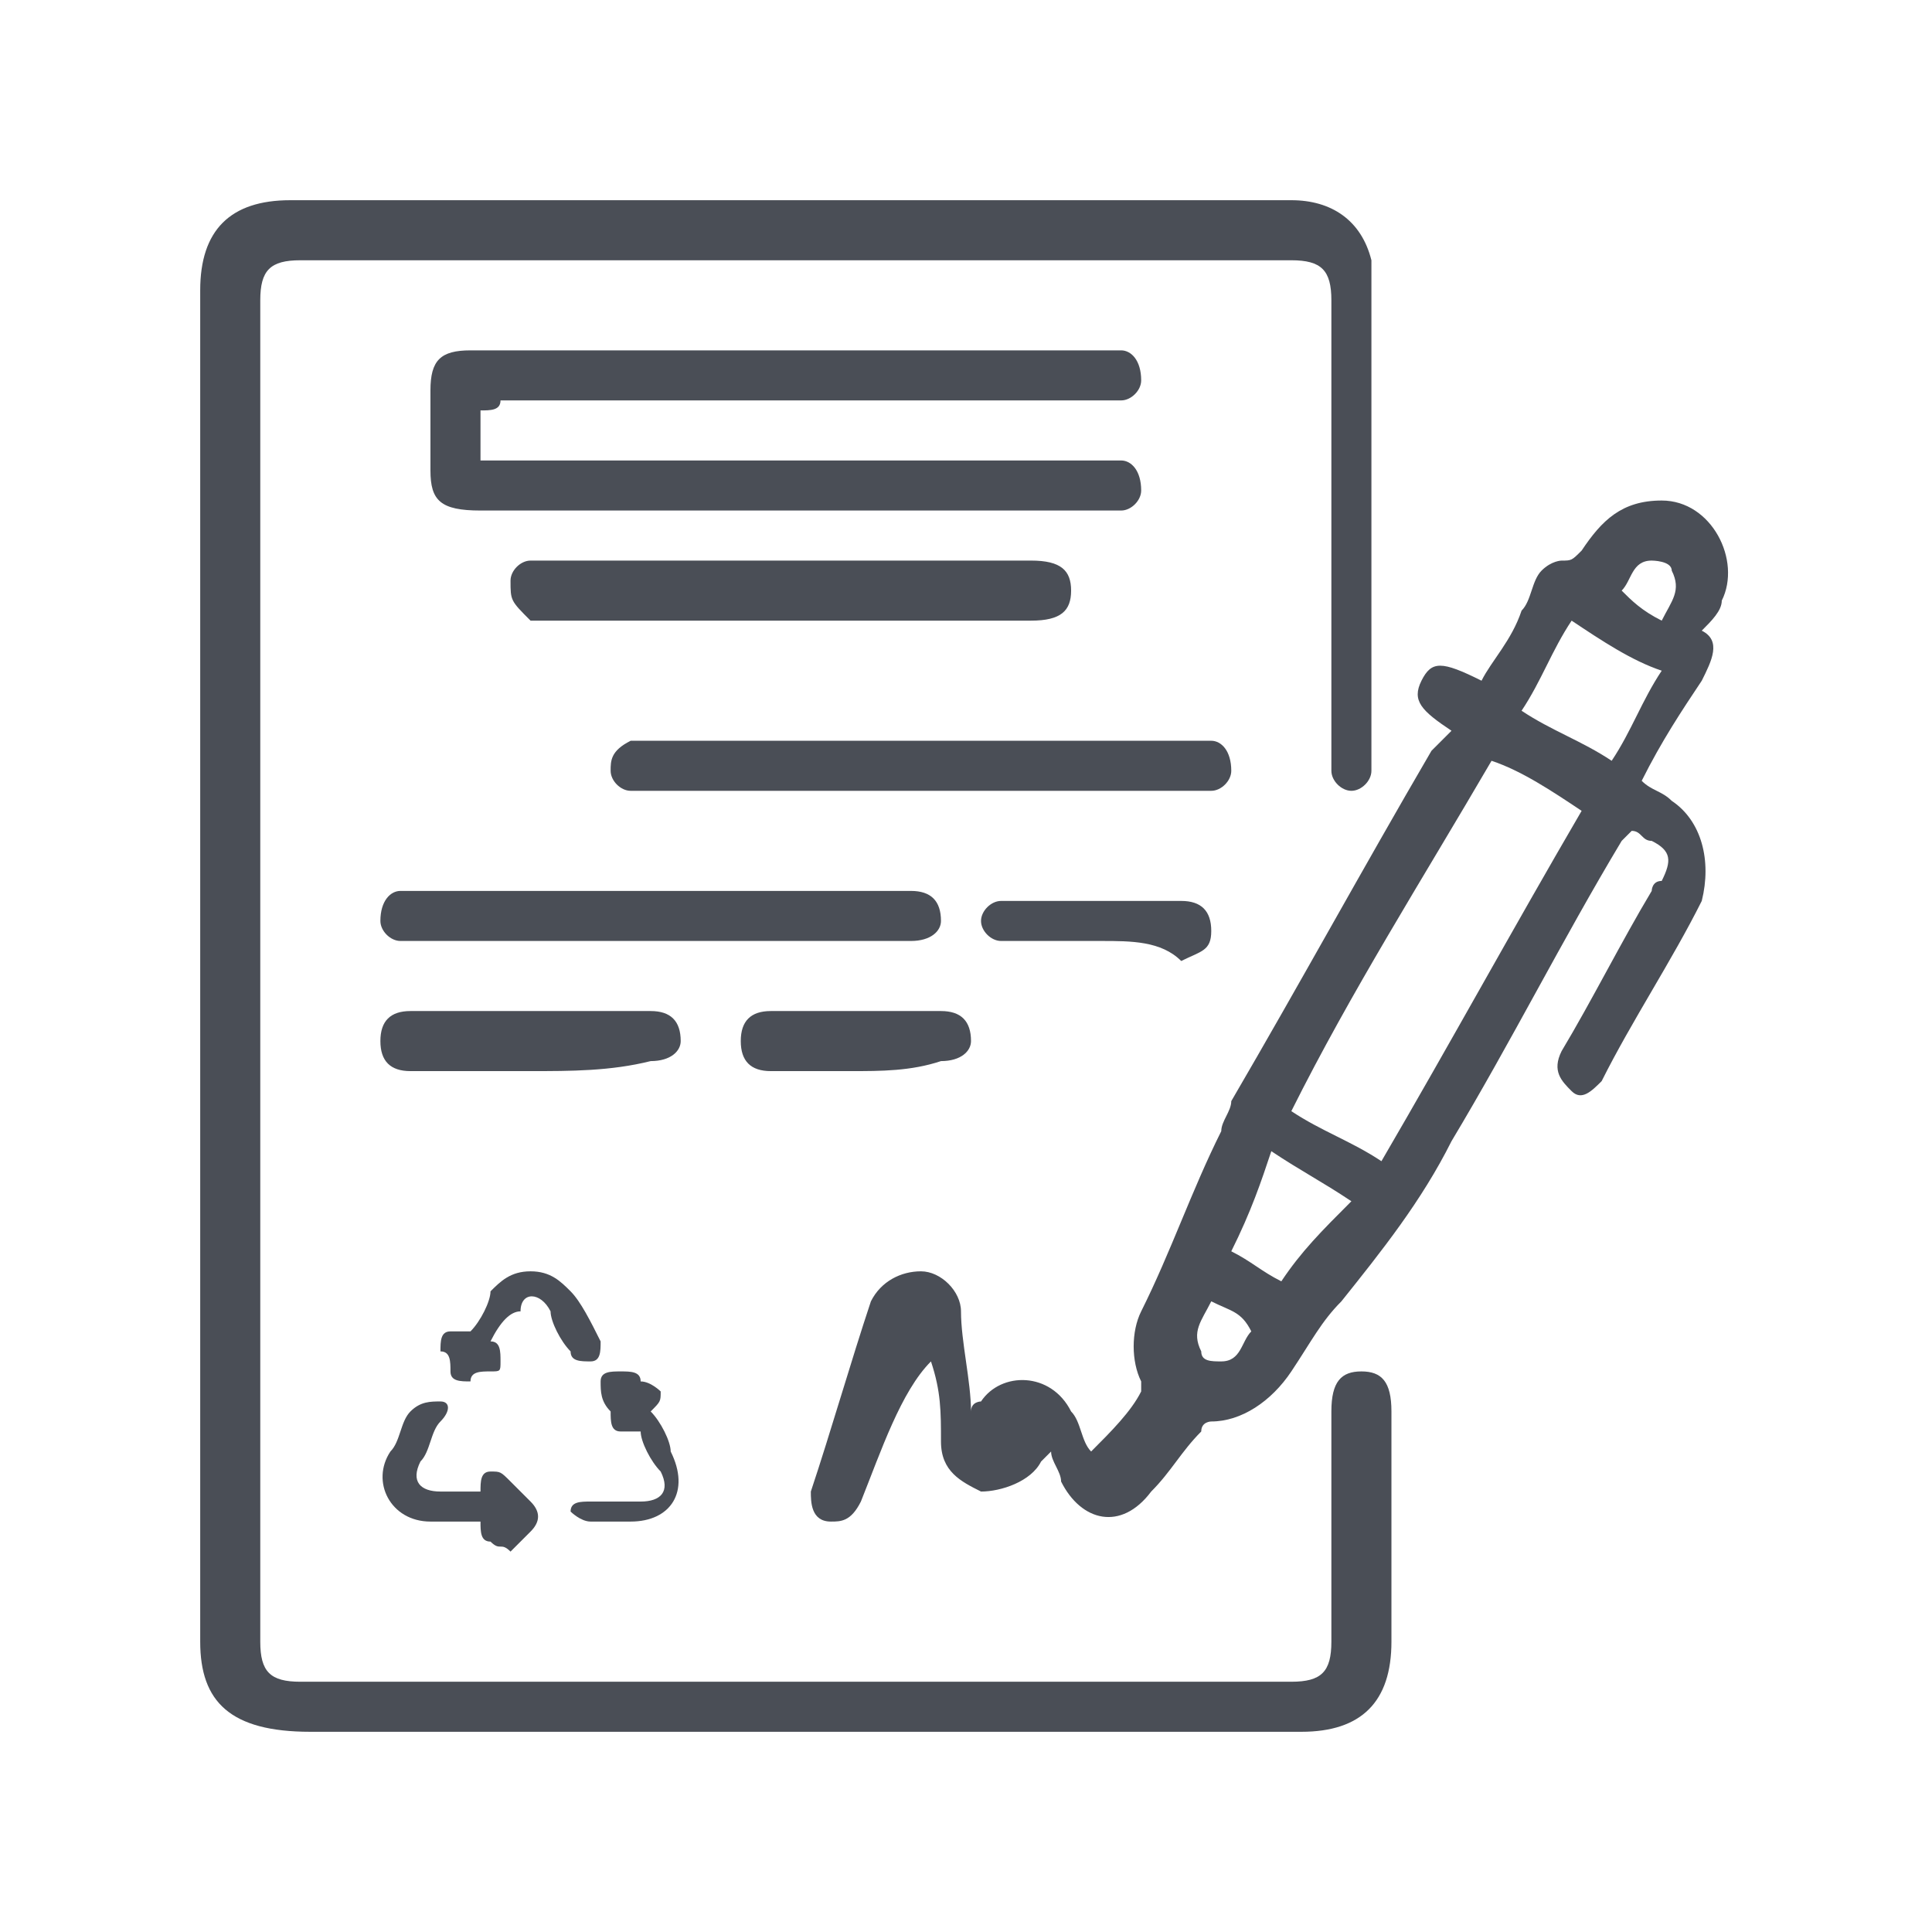 <?xml version="1.0" encoding="utf-8"?>
<!-- Generator: Adobe Illustrator 28.0.0, SVG Export Plug-In . SVG Version: 6.00 Build 0)  -->
<svg version="1.1" id="Layer_1" xmlns="http://www.w3.org/2000/svg" xmlns:xlink="http://www.w3.org/1999/xlink" x="0px" y="0px"
	 viewBox="0 0 19.3 19.3" style="enable-background:new 0 0 19.3 19.3;" xml:space="preserve">
<style type="text/css">
	.st0{fill:#4A4E56;}
</style>
<g id="bEeOEm.tif">
	<g>
		<path class="st0" d="M2,9.6c0-2.2,0-4.5,0-6.7C2,2.3,2.3,2,2.9,2c3.3,0,6.6,0,10,0c0.4,0,0.7,0.2,0.8,0.6c0,0.1,0,0.2,0,0.3
			c0,1.5,0,3,0,4.6c0,0.1,0,0.1,0,0.2c0,0.1-0.1,0.2-0.2,0.2c-0.1,0-0.2-0.1-0.2-0.2c0-0.1,0-0.1,0-0.2c0-1.5,0-3,0-4.5
			c0-0.3-0.1-0.4-0.4-0.4c-3.3,0-6.6,0-9.9,0c-0.3,0-0.4,0.1-0.4,0.4c0,4.5,0,9,0,13.4c0,0.3,0.1,0.4,0.4,0.4c3.3,0,6.6,0,9.9,0
			c0.3,0,0.4-0.1,0.4-0.4c0-0.8,0-1.5,0-2.3c0-0.3,0.1-0.4,0.3-0.4c0.2,0,0.3,0.1,0.3,0.4c0,0.8,0,1.5,0,2.3c0,0.6-0.3,0.9-0.9,0.9
			c-3.3,0-6.6,0-9.9,0C2.3,17.3,2,17,2,16.4C2,14.1,2,11.9,2,9.6z"/>
		<path class="st0" d="M14.5,7.3c-0.3-0.2-0.4-0.3-0.3-0.5c0.1-0.2,0.2-0.2,0.6,0c0.1-0.2,0.3-0.4,0.4-0.7c0.1-0.1,0.1-0.3,0.2-0.4
			c0.1-0.1,0.2-0.1,0.2-0.1c0.1,0,0.1,0,0.2-0.1c0.2-0.3,0.4-0.5,0.8-0.5c0.5,0,0.8,0.6,0.6,1c0,0.1-0.1,0.2-0.2,0.3
			c0.2,0.1,0.1,0.3,0,0.5c-0.2,0.3-0.4,0.6-0.6,1c0.1,0.1,0.2,0.1,0.3,0.2c0.3,0.2,0.4,0.6,0.3,1c-0.3,0.6-0.7,1.2-1,1.8
			c-0.1,0.1-0.2,0.2-0.3,0.1c-0.1-0.1-0.2-0.2-0.1-0.4c0.3-0.5,0.6-1.1,0.9-1.6c0,0,0-0.1,0.1-0.1c0.1-0.2,0.1-0.3-0.1-0.4
			c-0.1,0-0.1-0.1-0.2-0.1c0,0-0.1,0.1-0.1,0.1c-0.6,1-1.1,2-1.7,3c-0.3,0.6-0.7,1.1-1.1,1.6c-0.2,0.2-0.3,0.4-0.5,0.7
			c-0.2,0.3-0.5,0.5-0.8,0.5c0,0-0.1,0-0.1,0.1c-0.2,0.2-0.3,0.4-0.5,0.6c-0.3,0.4-0.7,0.3-0.9-0.1c0-0.1-0.1-0.2-0.1-0.3
			c0,0-0.1,0.1-0.1,0.1c-0.1,0.2-0.4,0.3-0.6,0.3c-0.2-0.1-0.4-0.2-0.4-0.5c0-0.3,0-0.5-0.1-0.8c0,0,0-0.1,0-0.1c0,0,0,0.1,0,0.1
			C9,13.9,8.8,14.5,8.6,15c-0.1,0.2-0.2,0.2-0.3,0.2c-0.2,0-0.2-0.2-0.2-0.3c0.2-0.6,0.4-1.3,0.6-1.9c0.1-0.2,0.3-0.3,0.5-0.3
			c0.2,0,0.4,0.2,0.4,0.4c0,0.3,0.1,0.7,0.1,1c0-0.1,0.1-0.1,0.1-0.1c0.2-0.3,0.7-0.3,0.9,0.1c0.1,0.1,0.1,0.3,0.2,0.4
			c0.2-0.2,0.4-0.4,0.5-0.6c0,0,0-0.1,0-0.1c-0.1-0.2-0.1-0.5,0-0.7c0.3-0.6,0.5-1.2,0.8-1.8c0-0.1,0.1-0.2,0.1-0.3
			c0.7-1.2,1.3-2.3,2-3.5C14.4,7.4,14.4,7.4,14.5,7.3z M14.9,7.6c-0.7,1.2-1.4,2.3-2,3.5c0.3,0.2,0.6,0.3,0.9,0.5
			c0.7-1.2,1.3-2.3,2-3.5C15.5,7.9,15.2,7.7,14.9,7.6z M15.7,6.2c-0.2,0.3-0.3,0.6-0.5,0.9c0.3,0.2,0.6,0.3,0.9,0.5
			c0.2-0.3,0.3-0.6,0.5-0.9C16.3,6.6,16,6.4,15.7,6.2z M12.8,12.8c0.2-0.3,0.4-0.5,0.7-0.8c-0.3-0.2-0.5-0.3-0.8-0.5
			c-0.1,0.3-0.2,0.6-0.4,1C12.5,12.6,12.6,12.7,12.8,12.8z M16.6,6.2c0.1-0.2,0.2-0.3,0.1-0.5c0-0.1-0.2-0.1-0.2-0.1
			c-0.2,0-0.2,0.2-0.3,0.3C16.3,6,16.4,6.1,16.6,6.2z M12.1,13c-0.1,0.2-0.2,0.3-0.1,0.5c0,0.1,0.1,0.1,0.2,0.1
			c0.2,0,0.2-0.2,0.3-0.3C12.4,13.1,12.3,13.1,12.1,13z"/>
		<path class="st0" d="M4.8,4.1c0,0.2,0,0.3,0,0.5c0.1,0,0.1,0,0.2,0c2,0,4,0,6,0c0.1,0,0.1,0,0.2,0c0.1,0,0.2,0.1,0.2,0.3
			c0,0.1-0.1,0.2-0.2,0.2c0,0-0.1,0-0.1,0c-2.1,0-4.2,0-6.3,0C4.4,5.1,4.3,5,4.3,4.7c0-0.3,0-0.5,0-0.8c0-0.3,0.1-0.4,0.4-0.4
			c1.5,0,3,0,4.4,0c0.6,0,1.3,0,1.9,0c0.1,0,0.1,0,0.2,0c0.1,0,0.2,0.1,0.2,0.3c0,0.1-0.1,0.2-0.2,0.2c-0.1,0-0.1,0-0.2,0
			c-2,0-4,0-6,0C5,4.1,4.9,4.1,4.8,4.1z"/>
		<path class="st0" d="M9.1,7.9c-0.9,0-1.8,0-2.6,0c-0.1,0-0.1,0-0.2,0c-0.1,0-0.2-0.1-0.2-0.2c0-0.1,0-0.2,0.2-0.3
			c0.1,0,0.1,0,0.2,0c1.8,0,3.6,0,5.4,0c0.1,0,0.1,0,0.2,0c0.1,0,0.2,0.1,0.2,0.3c0,0.1-0.1,0.2-0.2,0.2c-0.1,0-0.1,0-0.2,0
			C10.9,7.9,10,7.9,9.1,7.9z"/>
		<path class="st0" d="M6.6,9.4c-0.8,0-1.6,0-2.4,0c-0.1,0-0.1,0-0.2,0c-0.1,0-0.2-0.1-0.2-0.2C3.8,9,3.9,8.9,4,8.9
			c0.1,0,0.1,0,0.2,0c1.6,0,3.2,0,4.8,0c0,0,0.1,0,0.1,0c0.2,0,0.3,0.1,0.3,0.3c0,0.1-0.1,0.2-0.3,0.2c-0.4,0-0.9,0-1.3,0
			C7.4,9.4,7,9.4,6.6,9.4z"/>
		<path class="st0" d="M7.9,5.6c0.8,0,1.6,0,2.4,0c0.3,0,0.4,0.1,0.4,0.3c0,0.2-0.1,0.3-0.4,0.3c-1.6,0-3.2,0-4.8,0
			c-0.1,0-0.1,0-0.2,0C5.1,6,5.1,6,5.1,5.8c0-0.1,0.1-0.2,0.2-0.2c0.1,0,0.1,0,0.2,0C6.3,5.6,7.1,5.6,7.9,5.6z"/>
		<path class="st0" d="M5.3,10.7c-0.4,0-0.8,0-1.2,0c-0.2,0-0.3-0.1-0.3-0.3c0-0.2,0.1-0.3,0.3-0.3c0.8,0,1.6,0,2.4,0
			c0.2,0,0.3,0.1,0.3,0.3c0,0.1-0.1,0.2-0.3,0.2C6.1,10.7,5.7,10.7,5.3,10.7z"/>
		<path class="st0" d="M11,9.4c-0.3,0-0.5,0-0.8,0c-0.1,0-0.1,0-0.2,0c-0.1,0-0.2-0.1-0.2-0.2c0-0.1,0.1-0.2,0.2-0.2
			c0,0,0.1,0,0.1,0c0.6,0,1.1,0,1.7,0c0.2,0,0.3,0.1,0.3,0.3c0,0.2-0.1,0.2-0.3,0.3C11.6,9.4,11.3,9.4,11,9.4C11,9.4,11,9.4,11,9.4z
			"/>
		<path class="st0" d="M8.5,10.7c-0.3,0-0.6,0-0.8,0c-0.2,0-0.3-0.1-0.3-0.3c0-0.2,0.1-0.3,0.3-0.3c0.6,0,1.1,0,1.7,0
			c0.2,0,0.3,0.1,0.3,0.3c0,0.1-0.1,0.2-0.3,0.2C9.1,10.7,8.8,10.7,8.5,10.7z"/>
	</g>
	<path class="st0" d="M4.8,14.9c0-0.1,0-0.2,0.1-0.2c0.1,0,0.1,0,0.2,0.1c0.1,0.1,0.1,0.1,0.2,0.2c0.1,0.1,0.1,0.2,0,0.3
		c-0.1,0.1-0.1,0.1-0.2,0.2C5,15.4,5,15.5,4.9,15.4c-0.1,0-0.1-0.1-0.1-0.2c-0.2,0-0.3,0-0.5,0c-0.4,0-0.6-0.4-0.4-0.7
		c0.1-0.1,0.1-0.3,0.2-0.4C4.2,14,4.3,14,4.4,14c0.1,0,0.1,0.1,0,0.2c-0.1,0.1-0.1,0.3-0.2,0.4c-0.1,0.2,0,0.3,0.2,0.3
		C4.5,14.9,4.7,14.9,4.8,14.9z"/>
	<path class="st0" d="M4.9,13.4c0.1,0,0.1,0.1,0.1,0.2c0,0.1,0,0.1-0.1,0.1c-0.1,0-0.2,0-0.2,0.1c-0.1,0-0.2,0-0.2-0.1
		c0-0.1,0-0.2-0.1-0.2c0-0.1,0-0.2,0.1-0.2c0.1,0,0.1,0,0.2,0c0.1-0.1,0.2-0.3,0.2-0.4c0.1-0.1,0.2-0.2,0.4-0.2
		c0.2,0,0.3,0.1,0.4,0.2c0.1,0.1,0.2,0.3,0.3,0.5c0,0.1,0,0.2-0.1,0.2c-0.1,0-0.2,0-0.2-0.1c-0.1-0.1-0.2-0.3-0.2-0.4
		c-0.1-0.2-0.3-0.2-0.3,0C5.1,13.1,5,13.2,4.9,13.4C4.9,13.4,4.9,13.4,4.9,13.4z"/>
	<path class="st0" d="M6.5,14.1c0.1,0.1,0.2,0.3,0.2,0.4c0.2,0.4,0,0.7-0.4,0.7c-0.1,0-0.3,0-0.4,0c-0.1,0-0.2-0.1-0.2-0.1
		c0-0.1,0.1-0.1,0.2-0.1c0.2,0,0.3,0,0.5,0c0.2,0,0.3-0.1,0.2-0.3c-0.1-0.1-0.2-0.3-0.2-0.4c-0.1,0-0.1,0-0.2,0
		c-0.1,0-0.1-0.1-0.1-0.2C6,14,6,13.9,6,13.8c0-0.1,0.1-0.1,0.2-0.1c0.1,0,0.2,0,0.2,0.1c0.1,0,0.2,0.1,0.2,0.1
		C6.6,14,6.6,14,6.5,14.1z"/>
</g>
</svg>

